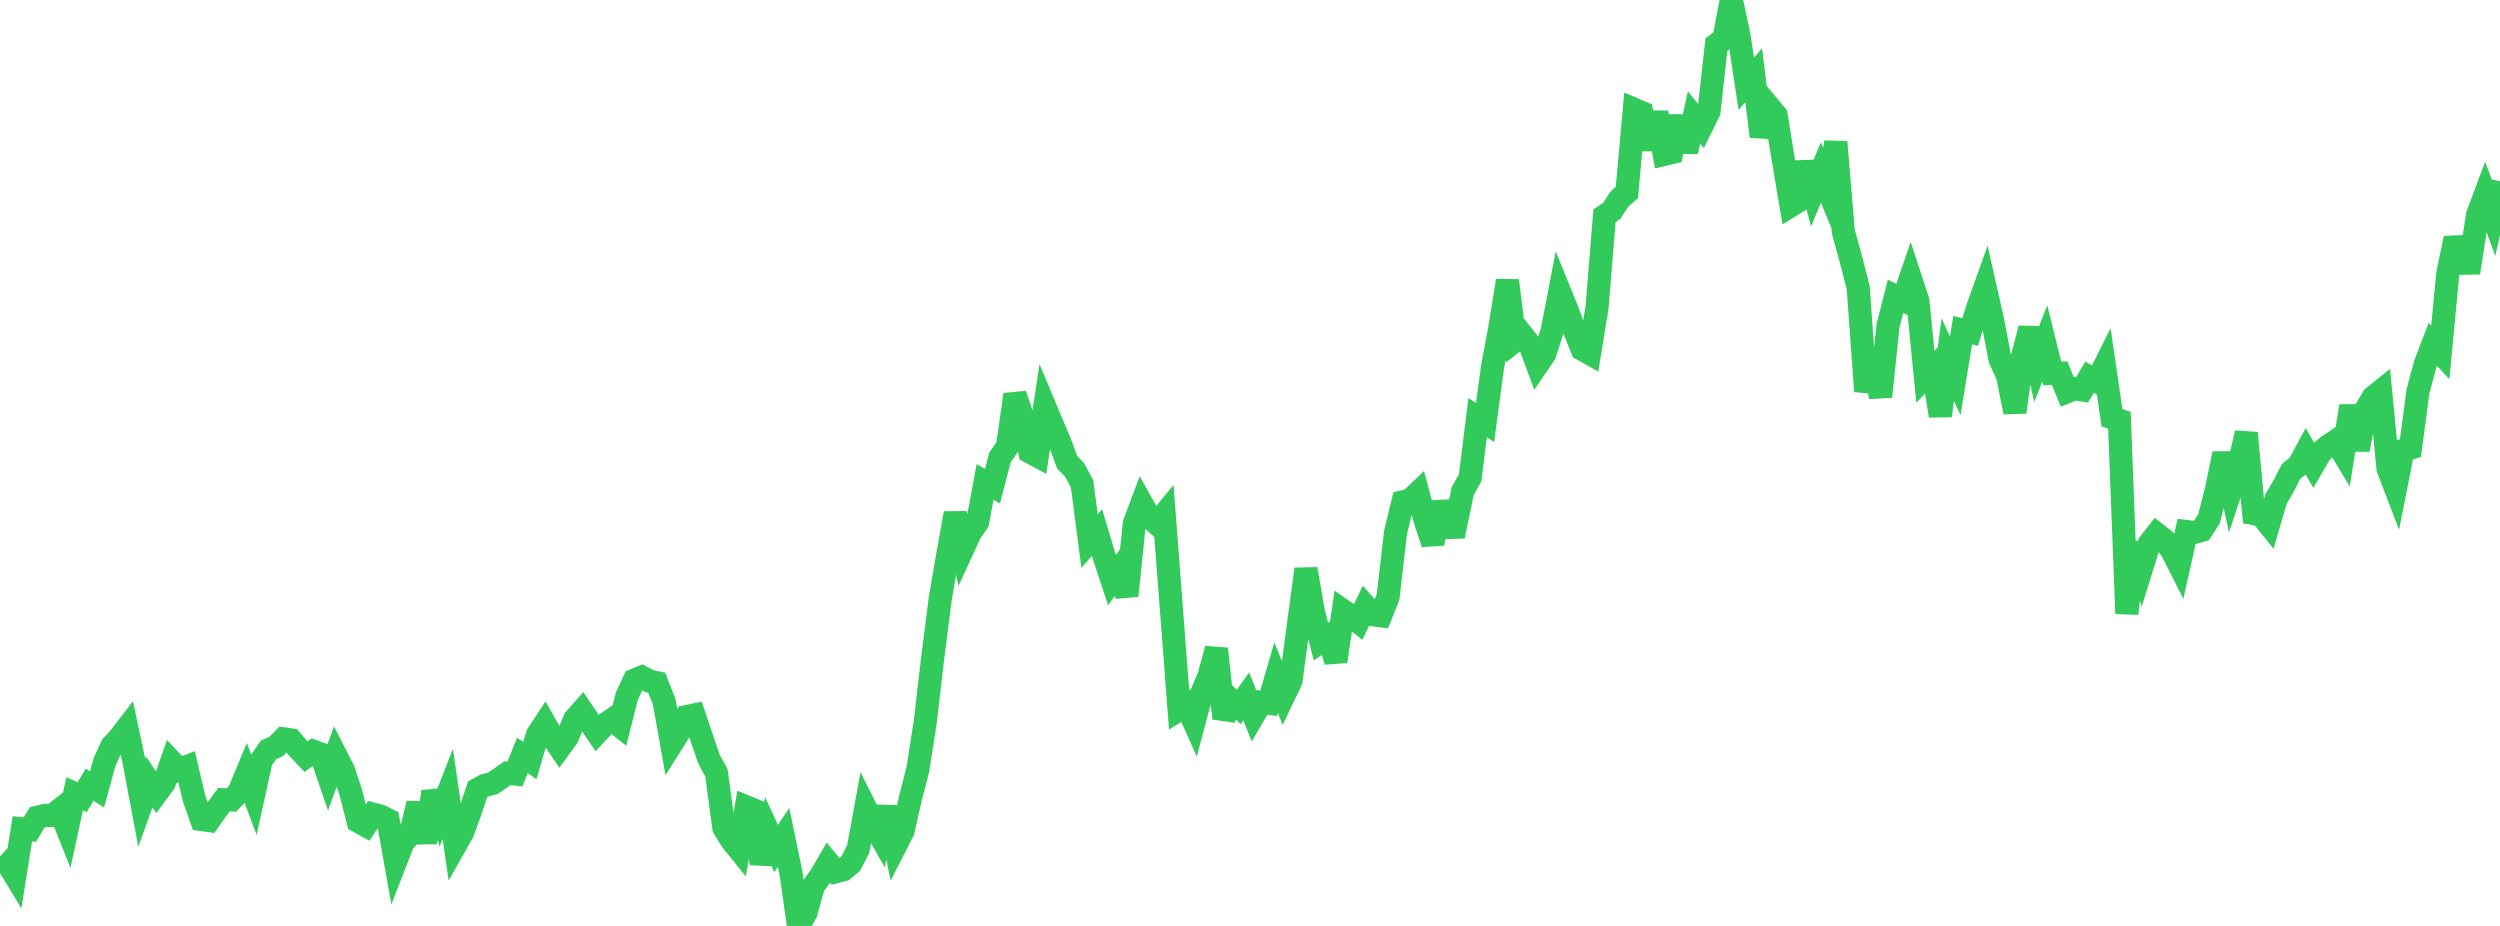 <?xml version="1.0" standalone="no"?>
<!DOCTYPE svg PUBLIC "-//W3C//DTD SVG 1.1//EN" "http://www.w3.org/Graphics/SVG/1.1/DTD/svg11.dtd">

<svg width="135" height="50" viewBox="0 0 135 50" preserveAspectRatio="none" 
  xmlns="http://www.w3.org/2000/svg"
  xmlns:xlink="http://www.w3.org/1999/xlink">


<polyline points="0.0, 46.243 0.403, 46.612 0.806, 47.274 1.209, 44.756 1.612, 44.796 2.015, 44.132 2.418, 44.031 2.821, 44.037 3.224, 43.725 3.627, 44.735 4.03, 42.861 4.433, 43.049 4.836, 42.375 5.239, 42.628 5.642, 41.158 6.045, 40.275 6.448, 39.843 6.851, 39.318 7.254, 41.207 7.657, 43.351 8.06, 42.227 8.463, 42.824 8.866, 42.279 9.269, 41.133 9.672, 41.559 10.075, 41.403 10.478, 43.106 10.881, 44.253 11.284, 44.309 11.687, 43.734 12.09, 43.186 12.493, 43.2 12.896, 42.788 13.299, 41.82 13.701, 42.891 14.104, 41.064 14.507, 40.484 14.91, 40.313 15.313, 39.898 15.716, 39.956 16.119, 40.436 16.522, 40.86 16.925, 40.57 17.328, 40.719 17.731, 41.894 18.134, 40.786 18.537, 41.577 18.94, 42.785 19.343, 44.353 19.746, 44.575 20.149, 43.966 20.552, 44.074 20.955, 44.276 21.358, 46.54 21.761, 45.506 22.164, 45.033 22.567, 43.387 22.97, 45.496 23.373, 42.752 23.776, 43.904 24.179, 42.871 24.582, 45.651 24.985, 44.936 25.388, 43.828 25.791, 42.622 26.194, 42.405 26.597, 42.306 27.0, 42.039 27.403, 41.751 27.806, 41.795 28.209, 40.792 28.612, 41.07 29.015, 39.686 29.418, 39.072 29.821, 39.78 30.224, 40.374 30.627, 39.822 31.03, 38.843 31.433, 38.388 31.836, 38.982 32.239, 39.571 32.642, 39.138 33.045, 38.864 33.448, 39.182 33.851, 37.587 34.254, 36.728 34.657, 36.563 35.06, 36.779 35.463, 36.865 35.866, 37.895 36.269, 40.163 36.672, 39.525 37.075, 38.694 37.478, 38.611 37.881, 39.812 38.284, 40.992 38.687, 41.734 39.09, 44.7 39.493, 45.363 39.896, 45.862 40.299, 43.572 40.701, 43.737 41.104, 46.635 41.507, 44.946 41.91, 45.82 42.313, 45.216 42.716, 47.159 43.119, 50.0 43.522, 49.289 43.925, 47.837 44.328, 47.279 44.731, 46.588 45.134, 47.073 45.537, 46.967 45.94, 46.632 46.343, 45.858 46.746, 43.641 47.149, 44.44 47.552, 45.162 47.955, 43.6 48.358, 45.666 48.761, 44.878 49.164, 43.102 49.567, 41.538 49.97, 38.935 50.373, 35.473 50.776, 32.312 51.179, 29.959 51.582, 27.719 51.985, 29.656 52.388, 28.78 52.791, 28.191 53.194, 26.03 53.597, 26.252 54.0, 24.699 54.403, 24.122 54.806, 21.307 55.209, 22.495 55.612, 24.406 56.015, 24.622 56.418, 21.955 56.821, 22.917 57.224, 23.867 57.627, 24.963 58.03, 25.377 58.433, 26.13 58.836, 29.216 59.239, 28.757 59.642, 30.103 60.045, 31.328 60.448, 30.769 60.851, 32.168 61.254, 28.266 61.657, 27.193 62.06, 27.912 62.463, 28.275 62.866, 27.785 63.269, 33.054 63.672, 38.331 64.075, 38.088 64.478, 38.99 64.881, 37.475 65.284, 36.508 65.687, 35.037 66.09, 38.792 66.493, 37.81 66.896, 38.169 67.299, 37.604 67.701, 38.616 68.104, 37.926 68.507, 37.976 68.91, 36.594 69.313, 37.596 69.716, 36.754 70.119, 33.712 70.522, 30.731 70.925, 33.05 71.328, 34.644 71.731, 34.37 72.134, 35.715 72.537, 32.981 72.94, 33.261 73.343, 33.578 73.746, 32.747 74.149, 33.2 74.552, 33.251 74.955, 32.238 75.358, 28.761 75.761, 27.097 76.164, 27.003 76.567, 26.616 76.97, 28.134 77.373, 29.354 77.776, 27.134 78.179, 28.486 78.582, 28.472 78.985, 26.525 79.388, 25.8 79.791, 22.556 80.194, 22.813 80.597, 19.811 81.0, 17.655 81.403, 15.152 81.806, 18.409 82.209, 18.098 82.612, 18.611 83.015, 19.697 83.418, 19.104 83.821, 17.852 84.224, 15.761 84.627, 16.753 85.03, 17.84 85.433, 18.86 85.836, 19.085 86.239, 16.612 86.642, 11.658 87.045, 11.374 87.448, 10.752 87.851, 10.397 88.254, 5.909 88.657, 6.08 89.06, 8.051 89.463, 6.08 89.866, 8.335 90.269, 8.241 90.672, 6.294 91.075, 8.186 91.478, 6.339 91.881, 6.842 92.284, 6.024 92.687, 2.406 93.09, 2.098 93.493, 0.0 93.896, 1.866 94.299, 4.519 94.701, 4.063 95.104, 7.375 95.507, 5.744 95.91, 6.227 96.313, 8.711 96.716, 11.099 97.119, 10.851 97.522, 8.777 97.925, 10.287 98.328, 9.311 98.731, 10.286 99.134, 7.672 99.537, 12.497 99.94, 13.966 100.343, 15.538 100.746, 21.13 101.149, 19.584 101.552, 21.42 101.955, 17.584 102.358, 16.003 102.761, 16.201 103.164, 15.028 103.567, 16.259 103.97, 20.345 104.373, 19.929 104.776, 22.452 105.179, 19.419 105.582, 20.297 105.985, 17.829 106.388, 17.929 106.791, 16.629 107.194, 15.502 107.597, 17.291 108.0, 19.396 108.403, 20.275 108.806, 22.254 109.209, 19.273 109.612, 17.741 110.015, 19.574 110.418, 18.543 110.821, 20.169 111.224, 20.158 111.627, 21.153 112.03, 20.991 112.433, 21.054 112.836, 20.369 113.239, 20.593 113.642, 19.783 114.045, 22.557 114.448, 22.695 114.851, 33.136 115.254, 29.338 115.657, 30.647 116.06, 29.353 116.463, 28.839 116.866, 29.154 117.269, 29.708 117.672, 30.504 118.075, 28.703 118.478, 28.752 118.881, 28.642 119.284, 28.02 119.687, 26.438 120.09, 24.495 120.493, 26.375 120.896, 25.149 121.299, 23.381 121.701, 27.733 122.104, 27.809 122.507, 28.309 122.91, 26.933 123.313, 26.251 123.716, 25.461 124.119, 25.138 124.522, 24.399 124.925, 25.099 125.328, 24.405 125.731, 24.076 126.134, 23.808 126.537, 24.477 126.94, 21.926 127.343, 24.286 127.746, 22.137 128.149, 21.452 128.552, 21.129 128.955, 25.311 129.358, 26.36 129.761, 24.321 130.164, 24.199 130.567, 21.146 130.97, 19.641 131.373, 18.596 131.776, 19.03 132.179, 14.782 132.582, 12.864 132.985, 14.213 133.388, 14.207 133.791, 11.594 134.194, 10.522 134.597, 11.611 135.0, 9.789" fill="none" stroke="#32ca5b" stroke-width="1.25"/>

</svg>